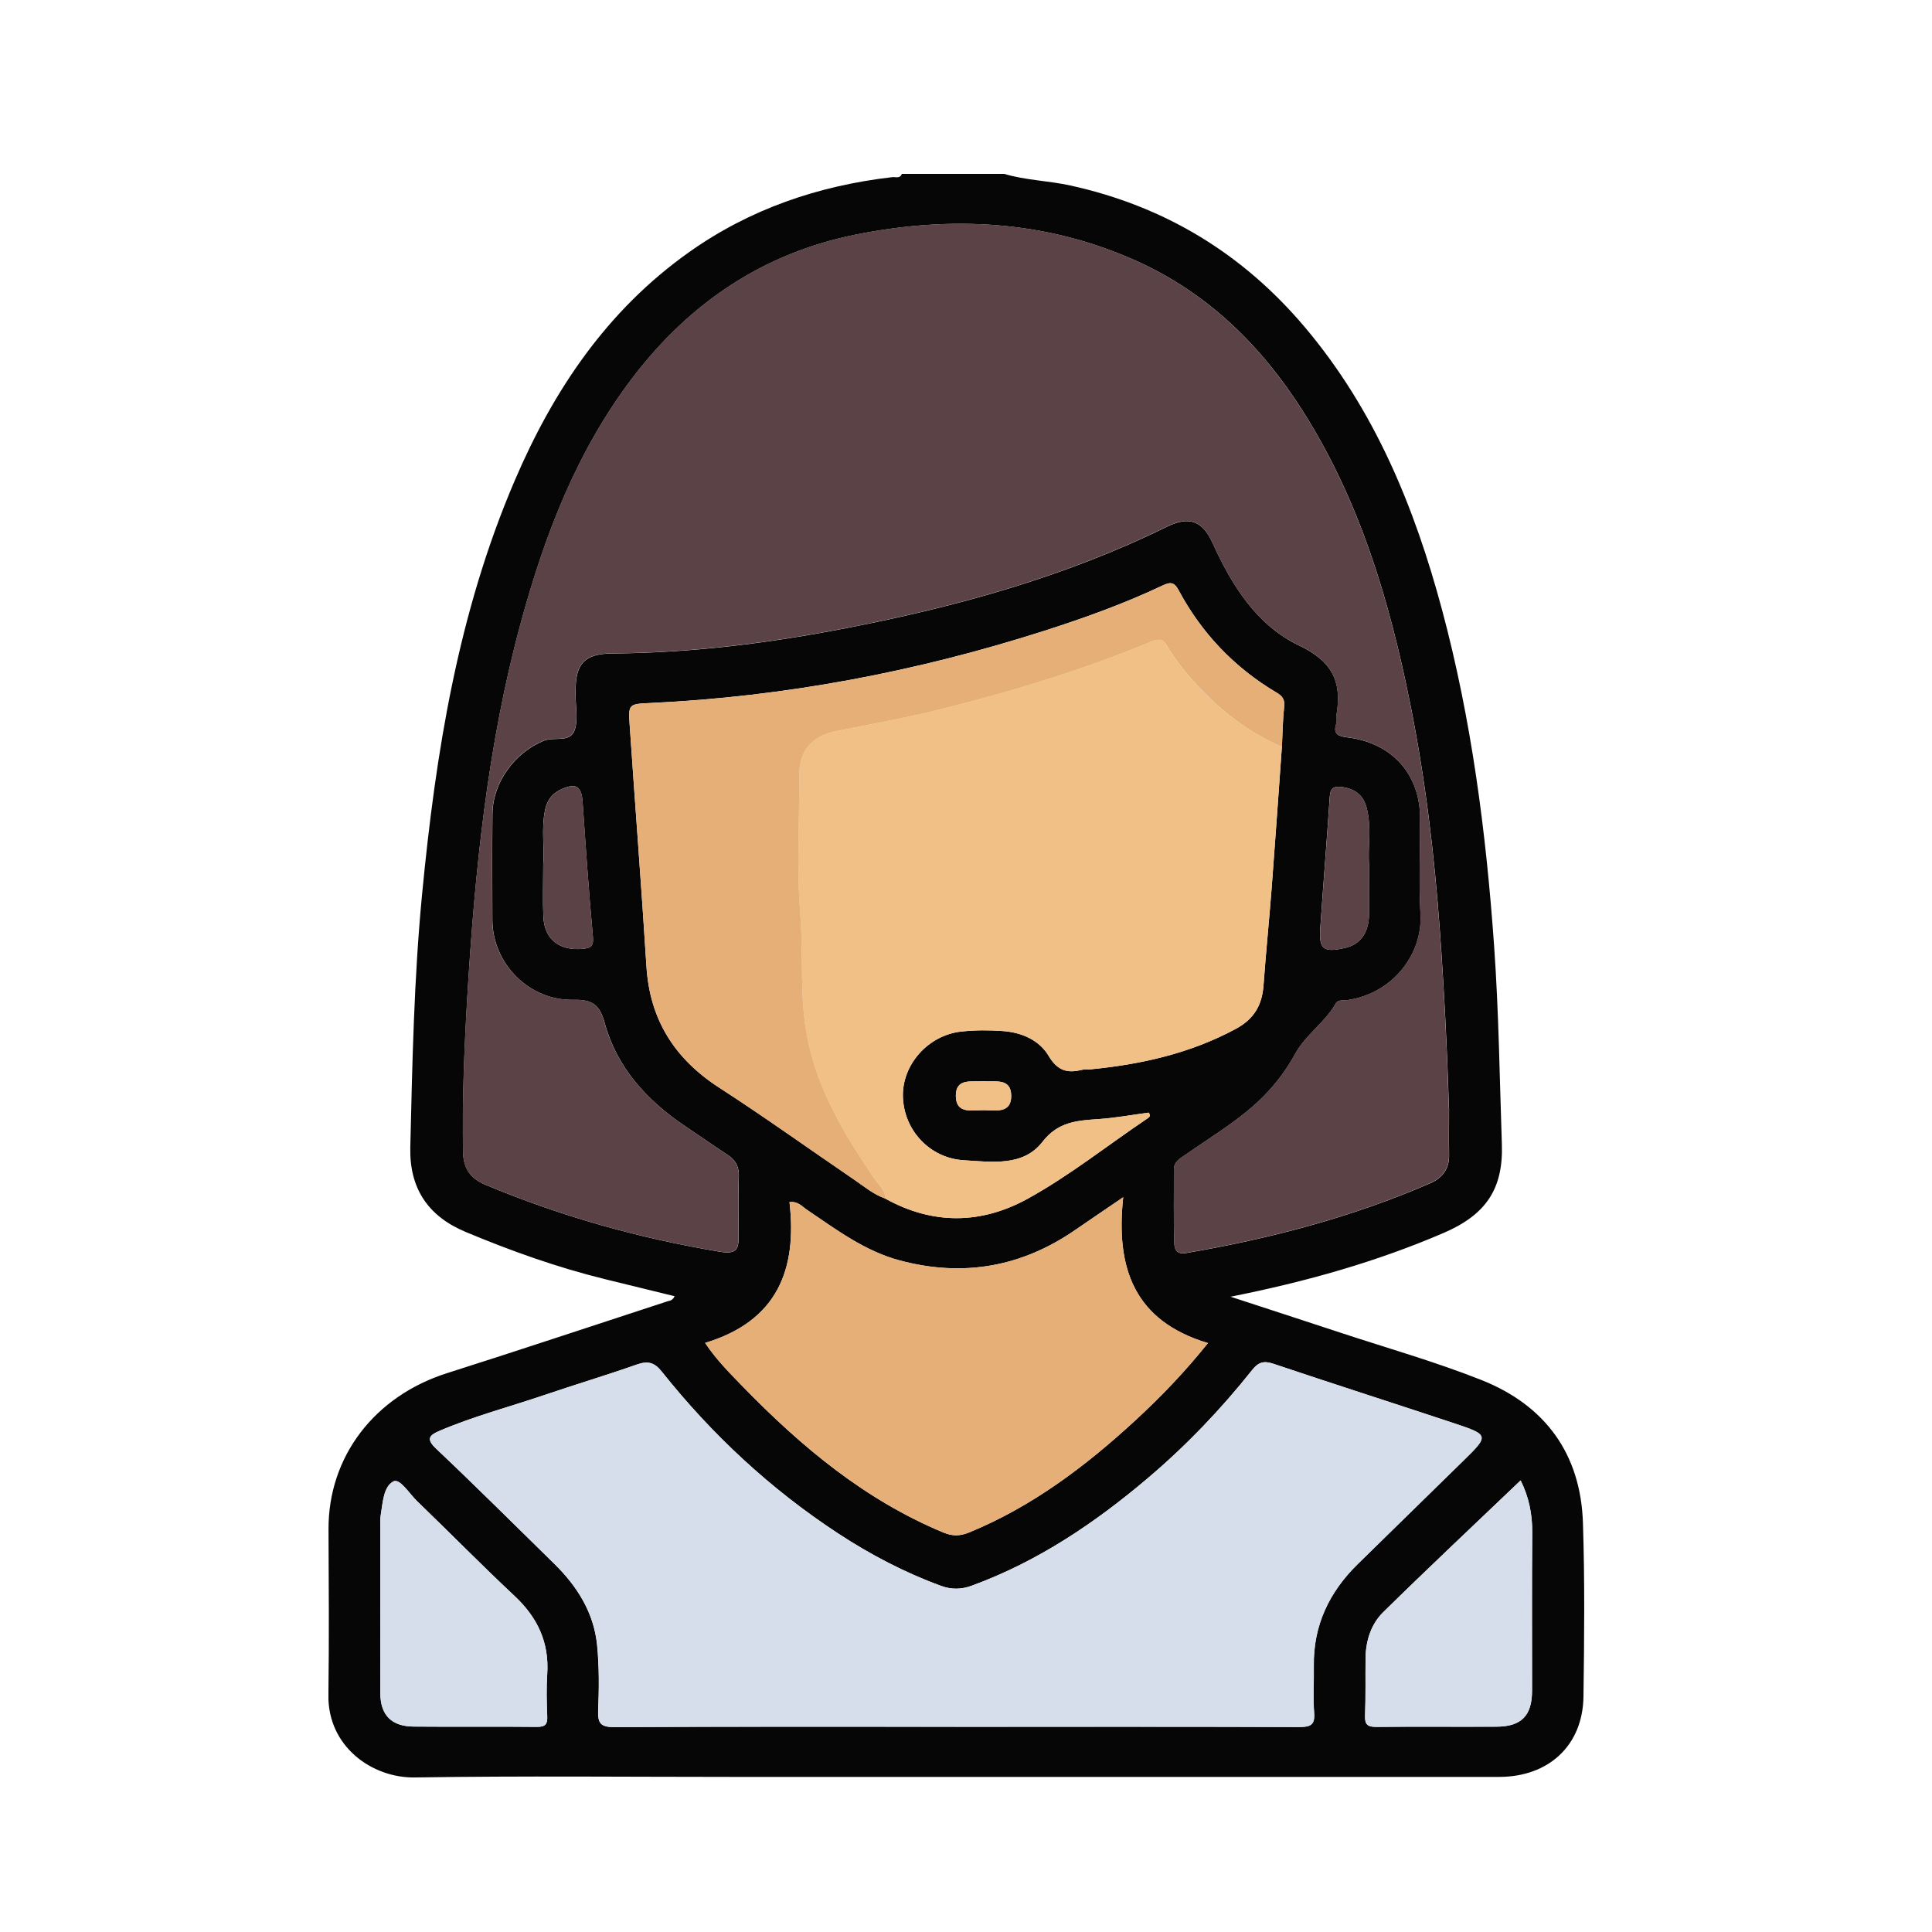 <svg fill="none" height="100" viewBox="0 0 100 100" width="100" xmlns="http://www.w3.org/2000/svg" xmlns:xlink="http://www.w3.org/1999/xlink"><clipPath id="a"><path d="m17 9h65v83h-65z"/></clipPath><g clip-path="url(#a)"><path d="m51.976 9c1.116.333 2.287.351 3.424.601 4.911 1.078 8.932 3.542 12.124 7.317 3.633 4.295 5.693 9.334 7.12 14.66 1.526 5.697 2.275 11.506 2.69 17.371.243 3.424.286 6.85.402 10.276.079 2.326-.838 3.655-3.013 4.591-3.465 1.49-7.076 2.515-11.029 3.302 2.039.668 3.849 1.254 5.655 1.851 2.441.806 4.923 1.508 7.308 2.452 3.349 1.323 5.162 3.858 5.276 7.406.098 2.994.068 5.993.027 8.991-.035 2.519-1.792 4.153-4.365 4.155-13.161.002-26.323 0-39.484 0-5.545 0-11.093-.059-16.638.028-2.229.035-4.511-1.613-4.475-4.258.039-2.862.019-5.725.006-8.587-.015-3.763 2.379-6.89 6.143-8.084 3.805-1.208 7.592-2.474 11.389-3.712.127-.041.276-.033.38-.268-1.207-.296-2.401-.587-3.596-.881-2.478-.609-4.872-1.463-7.219-2.446-1.956-.818-2.914-2.265-2.864-4.378.104-4.372.191-8.743.61-13.101.705-7.331 1.86-14.566 4.797-21.416 2.001-4.67 4.764-8.798 9.025-11.82 3.146-2.231 6.686-3.438 10.518-3.881.17-.02.4.091.491-.168zm-6.149 53.041c2.459 1.364 4.963 1.331 7.379-.002 2.182-1.206 4.133-2.768 6.199-4.157.087-.059.174-.132.05-.292-.842.112-1.709.272-2.58.333-1.116.077-2.103.13-2.916 1.179-1 1.289-2.621 1.039-4.075.952-1.744-.106-3.09-1.532-3.148-3.27-.056-1.674 1.306-3.205 3.022-3.391.715-.077 1.429-.079 2.146-.026.995.073 1.891.475 2.37 1.279.452.759.948.921 1.719.729.131-.033.276-.01.413-.022 2.648-.256 5.195-.824 7.559-2.099.96-.517 1.36-1.242 1.435-2.253.124-1.695.294-3.385.425-5.08.185-2.419.35-4.84.525-7.262.035-.7.041-1.405.118-2.101.039-.363-.104-.538-.39-.708-2.198-1.303-3.884-3.083-5.075-5.305-.216-.404-.406-.44-.815-.248-1.98.94-4.046 1.683-6.136 2.352-6.624 2.121-13.407 3.408-20.375 3.736-1.13.053-1.159.049-1.087 1.124.282 4.171.608 8.34.869 12.512.172 2.738 1.441 4.774 3.774 6.28 2.366 1.53 4.656 3.174 6.985 4.761.516.353 1.0.765 1.607.974zm29.17-4.684c-.091-3.067-.247-6.129-.469-9.192-.284-3.946-.755-7.863-1.535-11.739-1.068-5.307-2.594-10.467-5.539-15.118-2.148-3.393-4.932-6.148-8.679-7.822-4.643-2.076-9.517-2.33-14.448-1.348-4.815.958-8.623 3.544-11.555 7.378-2.905 3.799-4.567 8.153-5.803 12.679-1.744 6.393-2.397 12.943-2.787 19.521-.155 2.636-.259 5.279-.211 7.926.015.85.392 1.36 1.155 1.681 3.909 1.638 7.963 2.772 12.159 3.471.865.144.95-.174.948-.808-.004-1.027-.027-2.054.01-3.079.019-.524-.17-.867-.601-1.145-.734-.477-1.45-.982-2.175-1.469-1.989-1.337-3.538-3.034-4.17-5.35-.253-.925-.63-1.214-1.613-1.191-2.296.051-4.185-1.869-4.197-4.124-.01-1.837-.015-3.674.004-5.508.017-1.64 1.174-3.18 2.663-3.781.539-.217 1.371.132 1.599-.57.174-.54.039-1.177.042-1.77 0-.081 0-.162 0-.243-.006-1.407.463-1.922 1.908-1.932 4.081-.026 8.102-.534 12.101-1.311 5.742-1.114 11.336-2.665 16.591-5.247 1.157-.568 1.846-.31 2.368.84.993 2.184 2.275 4.256 4.492 5.311 1.688.804 2.192 1.841 1.939 3.487-.029.185.029.392-.029.564-.189.554.145.647.581.7 2.292.28 3.748 1.889 3.76 4.159.008 1.674-.068 3.353.021 5.023.106 1.999-1.396 4.061-3.77 4.416-.216.033-.498-.035-.614.171-.55.98-1.551 1.609-2.091 2.592-.446.812-.987 1.546-1.647 2.214-1.182 1.195-2.63 2.038-3.994 2.994-.288.203-.643.369-.645.781-.008 1.268-.017 2.539.015 3.808.008.317.106.619.614.532 4.349-.743 8.584-1.855 12.628-3.609.628-.272.995-.743.983-1.455-.013-.81-.002-1.62-.002-2.431zm-25.562 32.021c5.931 0 11.86-.008 17.791.012.591.002.842-.095.79-.739-.064-.806-.004-1.62-.017-2.427-.029-2.088.794-3.818 2.281-5.275 1.815-1.776 3.627-3.55 5.442-5.326 1.363-1.333 1.367-1.348-.533-1.979-3.094-1.027-6.201-2.019-9.291-3.059-.504-.168-.778-.067-1.093.331-1.611 2.028-3.401 3.901-5.386 5.583-2.74 2.324-5.693 4.319-9.119 5.575-.543.199-1.047.211-1.597.01-1.889-.692-3.652-1.616-5.324-2.712-3.513-2.304-6.535-5.121-9.129-8.378-.39-.489-.726-.564-1.3-.363-1.576.554-3.179 1.033-4.761 1.571-1.815.617-3.675 1.102-5.44 1.857-.531.227-.716.418-.172.929 2.063 1.95 4.071 3.956 6.099 5.941 1.201 1.175 2.061 2.545 2.227 4.218.112 1.124.1 2.267.056 3.397-.027.662.141.855.846.85 5.875-.03 11.75-.018 17.625-.018zm-12.939-19.87c.572.861 1.263 1.553 1.941 2.251 3.019 3.105 6.304 5.864 10.396 7.566.471.197.867.185 1.331-.006 3.277-1.346 6.029-3.434 8.59-5.79 1.34-1.234 2.596-2.545 3.768-4.01-3.826-1.145-4.782-3.895-4.386-7.548-.964.658-1.725 1.171-2.482 1.693-2.777 1.916-5.805 2.454-9.085 1.577-1.819-.485-3.285-1.599-4.801-2.62-.251-.169-.46-.455-.904-.398.404 3.485-.626 6.16-4.37 7.288zm-16.812 13.685c0 1.486-.008 2.971.002 4.457.008 1.126.577 1.709 1.723 1.719 2.126.02 4.249-.008 6.375.016.452.004.558-.142.541-.552-.031-.729-.048-1.461 0-2.186.106-1.622-.496-2.917-1.688-4.035-1.715-1.605-3.357-3.282-5.05-4.912-.4-.386-.89-1.198-1.228-1.019-.512.268-.547 1.102-.651 1.737-.039.237-.023.485-.023.729v4.051zm59.023-6.568c-2.393 2.287-4.778 4.526-7.109 6.817-.63.619-.904 1.471-.917 2.366-.015.999.012 1.999-.027 2.998-.019.467.139.582.601.578 2.07-.022 4.139 0 6.209-.012 1.282-.006 1.831-.57 1.833-1.859.004-2.728-.015-5.455.01-8.183.008-.964-.178-1.863-.601-2.705zm-50.589-31.891c0 1.035-.029 1.871.006 2.707.05 1.183.834 1.776 2.02 1.672.535-.047.583-.211.539-.696-.212-2.304-.369-4.611-.529-6.919-.056-.798-.34-.986-1.087-.651-.448.201-.73.524-.842 1.023-.226 1.019-.029 2.044-.108 2.864zm42.748.032c-.085-.852.141-1.908-.127-2.947-.18-.7-.655-1.019-1.354-1.09-.38-.039-.529.11-.556.497-.151 2.281-.34 4.561-.494 6.84-.073 1.072.18 1.25 1.282.999.774-.177 1.217-.755 1.242-1.679.021-.808.004-1.618.004-2.62zm-19.973 11.199c-.597.045-1.431-.185-1.419.767.013.948.848.723 1.443.729.604.006 1.435.191 1.423-.751-.01-.938-.848-.698-1.448-.745z" fill="#070606"/><path d="m74.997 57.357c0 .81-.01 1.62.002 2.431.013.712-.355 1.181-.983 1.455-4.044 1.754-8.281 2.866-12.627 3.609-.508.087-.608-.217-.614-.532-.031-1.268-.023-2.537-.015-3.808.002-.412.357-.581.645-.781 1.365-.956 2.812-1.798 3.994-2.994.659-.668 1.201-1.402 1.647-2.214.539-.982 1.541-1.611 2.09-2.592.114-.205.398-.138.614-.171 2.374-.355 3.876-2.417 3.77-4.416-.087-1.67-.013-3.349-.021-5.023-.01-2.269-1.468-3.879-3.76-4.159-.435-.053-.767-.146-.581-.7.058-.172 0-.378.029-.564.253-1.646-.249-2.683-1.939-3.487-2.219-1.055-3.501-3.128-4.492-5.311-.523-1.151-1.211-1.409-2.368-.84-5.255 2.582-10.848 4.132-16.591 5.247-3.998.775-8.02 1.283-12.101 1.311-1.443.01-1.914.526-1.908 1.932v.243c-.002.595.133 1.23-.042 1.77-.228.702-1.06.351-1.599.57-1.489.601-2.646 2.141-2.663 3.781-.019 1.837-.013 3.674-.004 5.508.013 2.255 1.9 4.175 4.197 4.124.983-.022 1.361.266 1.613 1.191.632 2.316 2.184 4.01 4.17 5.35.726.489 1.441.995 2.175 1.47.431.28.62.623.601 1.145-.039 1.025-.015 2.052-.01 3.079.002.633-.083.952-.948.808-4.195-.698-8.248-1.831-12.159-3.471-.763-.319-1.141-.828-1.155-1.681-.048-2.647.056-5.289.212-7.926.39-6.578 1.045-13.127 2.787-19.521 1.236-4.528 2.897-8.879 5.803-12.679 2.932-3.836 6.74-6.42 11.555-7.378 4.932-.982 9.805-.729 14.448 1.348 3.747 1.676 6.53 4.428 8.679 7.822 2.945 4.652 4.471 9.811 5.539 15.118.78 3.877 1.25 7.796 1.535 11.739.222 3.063.377 6.125.469 9.192z" fill="#5b4247"/><path d="m49.438 89.378c-5.875 0-11.75-.014-17.625.018-.705.004-.873-.191-.846-.85.046-1.131.058-2.273-.056-3.397-.168-1.672-1.027-3.042-2.227-4.218-2.028-1.985-4.038-3.99-6.099-5.941-.543-.513-.359-.702.172-.93 1.765-.755 3.625-1.24 5.44-1.857 1.582-.538 3.185-1.017 4.761-1.571.572-.201.91-.126 1.3.363 2.594 3.257 5.616 6.075 9.129 8.378 1.674 1.096 3.434 2.019 5.324 2.712.55.201 1.054.191 1.597-.01 3.426-1.256 6.379-3.249 9.119-5.575 1.985-1.685 3.772-3.556 5.386-5.583.317-.398.589-.499 1.093-.331 3.09 1.039 6.197 2.032 9.291 3.059 1.9.631 1.895.647.533 1.979-1.815 1.776-3.627 3.55-5.442 5.326-1.489 1.457-2.312 3.187-2.281 5.275.013.81-.048 1.624.017 2.427.052.643-.199.741-.79.739-5.931-.022-11.86-.012-17.791-.012z" fill="#d6ddeb"/><path d="m66.348 38.658c-.174 2.421-.34 4.841-.525 7.262-.131 1.695-.301 3.385-.425 5.08-.075 1.011-.475 1.735-1.435 2.253-2.364 1.275-4.913 1.841-7.559 2.099-.137.014-.282-.01-.413.022-.769.193-1.267.03-1.719-.729-.479-.802-1.373-1.206-2.37-1.279-.718-.053-1.433-.051-2.146.026-1.715.187-3.078 1.717-3.022 3.392.058 1.737 1.404 3.164 3.148 3.27 1.454.087 3.078.337 4.075-.952.813-1.049 1.8-1.102 2.916-1.179.873-.061 1.738-.221 2.58-.333.124.16.035.235-.05.292-2.066 1.388-4.017 2.951-6.199 4.157-2.416 1.335-4.919 1.366-7.379.002 0-.447-.348-.708-.572-1.037-1.501-2.227-2.887-4.489-3.445-7.171-.45-2.159-.214-4.339-.388-6.507-.193-2.415-.048-4.855-.046-7.284 0-1.222.678-1.959 1.933-2.206 1.852-.363 3.712-.708 5.539-1.165 3.675-.921 7.292-2.032 10.788-3.483.355-.148.564-.095.747.215.427.725.952 1.38 1.522 2.001 1.259 1.374 2.704 2.505 4.44 3.253z" fill="#f0c087"/><path d="m36.496 69.508c3.743-1.129 4.774-3.804 4.37-7.288.442-.055.651.229.904.398 1.516 1.021 2.982 2.133 4.801 2.62 3.281.877 6.309.339 9.085-1.577.755-.522 1.518-1.035 2.482-1.693-.396 3.653.56 6.403 4.386 7.548-1.174 1.467-2.428 2.779-3.768 4.011-2.561 2.356-5.313 4.443-8.59 5.79-.465.191-.861.203-1.331.006-4.092-1.701-7.377-4.461-10.396-7.566-.678-.696-1.371-1.388-1.941-2.251z" fill="#e5af77"/><path d="m66.347 38.658c-1.738-.749-3.181-1.881-4.44-3.253-.57-.621-1.095-1.277-1.522-2.001-.182-.31-.392-.361-.747-.215-3.496 1.451-7.113 2.563-10.788 3.483-1.829.459-3.687.802-5.539 1.165-1.255.246-1.931.984-1.933 2.206 0 2.429-.147 4.869.046 7.284.174 2.168-.062 4.347.388 6.507.558 2.681 1.941 4.944 3.445 7.17.222.329.57.593.572 1.037-.608-.211-1.091-.623-1.607-.974-2.329-1.587-4.618-3.233-6.985-4.761-2.333-1.508-3.602-3.542-3.774-6.279-.263-4.173-.589-8.342-.869-12.512-.072-1.076-.043-1.07 1.087-1.124 6.966-.331 13.752-1.617 20.375-3.736 2.09-.67 4.154-1.413 6.136-2.352.409-.193.599-.156.815.248 1.19 2.222 2.878 4.002 5.075 5.305.286.171.429.345.39.708-.077.696-.083 1.398-.118 2.101z" fill="#e5af77"/><path d="m19.685 83.193c0-1.35 0-2.701 0-4.051 0-.243-.017-.491.023-.729.104-.633.141-1.467.651-1.737.338-.177.828.633 1.228 1.019 1.69 1.63 3.335 3.308 5.05 4.912 1.194 1.118 1.794 2.413 1.688 4.035-.048.727-.029 1.459 0 2.186.017.41-.089.558-.541.552-2.124-.024-4.249.004-6.375-.016-1.147-.01-1.715-.593-1.723-1.719-.01-1.486-.002-2.971-.002-4.457z" fill="#d6ddeb"/><path d="m78.708 76.626c.421.84.61 1.741.602 2.705-.025 2.728-.006 5.455-.01 8.183 0 1.287-.55 1.851-1.833 1.859-2.07.012-4.139-.01-6.209.012-.46.006-.618-.112-.601-.578.039-.999.012-1.997.027-2.998.013-.895.286-1.748.917-2.366 2.331-2.291 4.716-4.532 7.109-6.817z" fill="#d6ddeb"/><path d="m28.119 44.735c.079-.82-.118-1.845.108-2.864.112-.499.394-.822.842-1.023.747-.335 1.033-.146 1.087.651.162 2.308.319 4.615.529 6.919.043.485-.004.649-.539.696-1.186.103-1.972-.489-2.02-1.672-.035-.834-.006-1.672-.006-2.708z" fill="#5b4247"/><path d="m70.866 44.767c0 1.003.017 1.812-.004 2.62-.025.923-.469 1.5-1.242 1.678-1.103.254-1.354.075-1.282-.999.153-2.281.342-4.559.494-6.84.025-.388.176-.536.556-.497.699.071 1.174.39 1.354 1.09.268 1.041.042 2.097.127 2.947z" fill="#5b4247"/><path d="m50.893 55.967c.599.047 1.437-.193 1.448.745.01.942-.819.757-1.423.751-.595-.006-1.431.219-1.443-.729-.012-.952.821-.721 1.419-.767z" fill="#f0c087"/></g></svg>